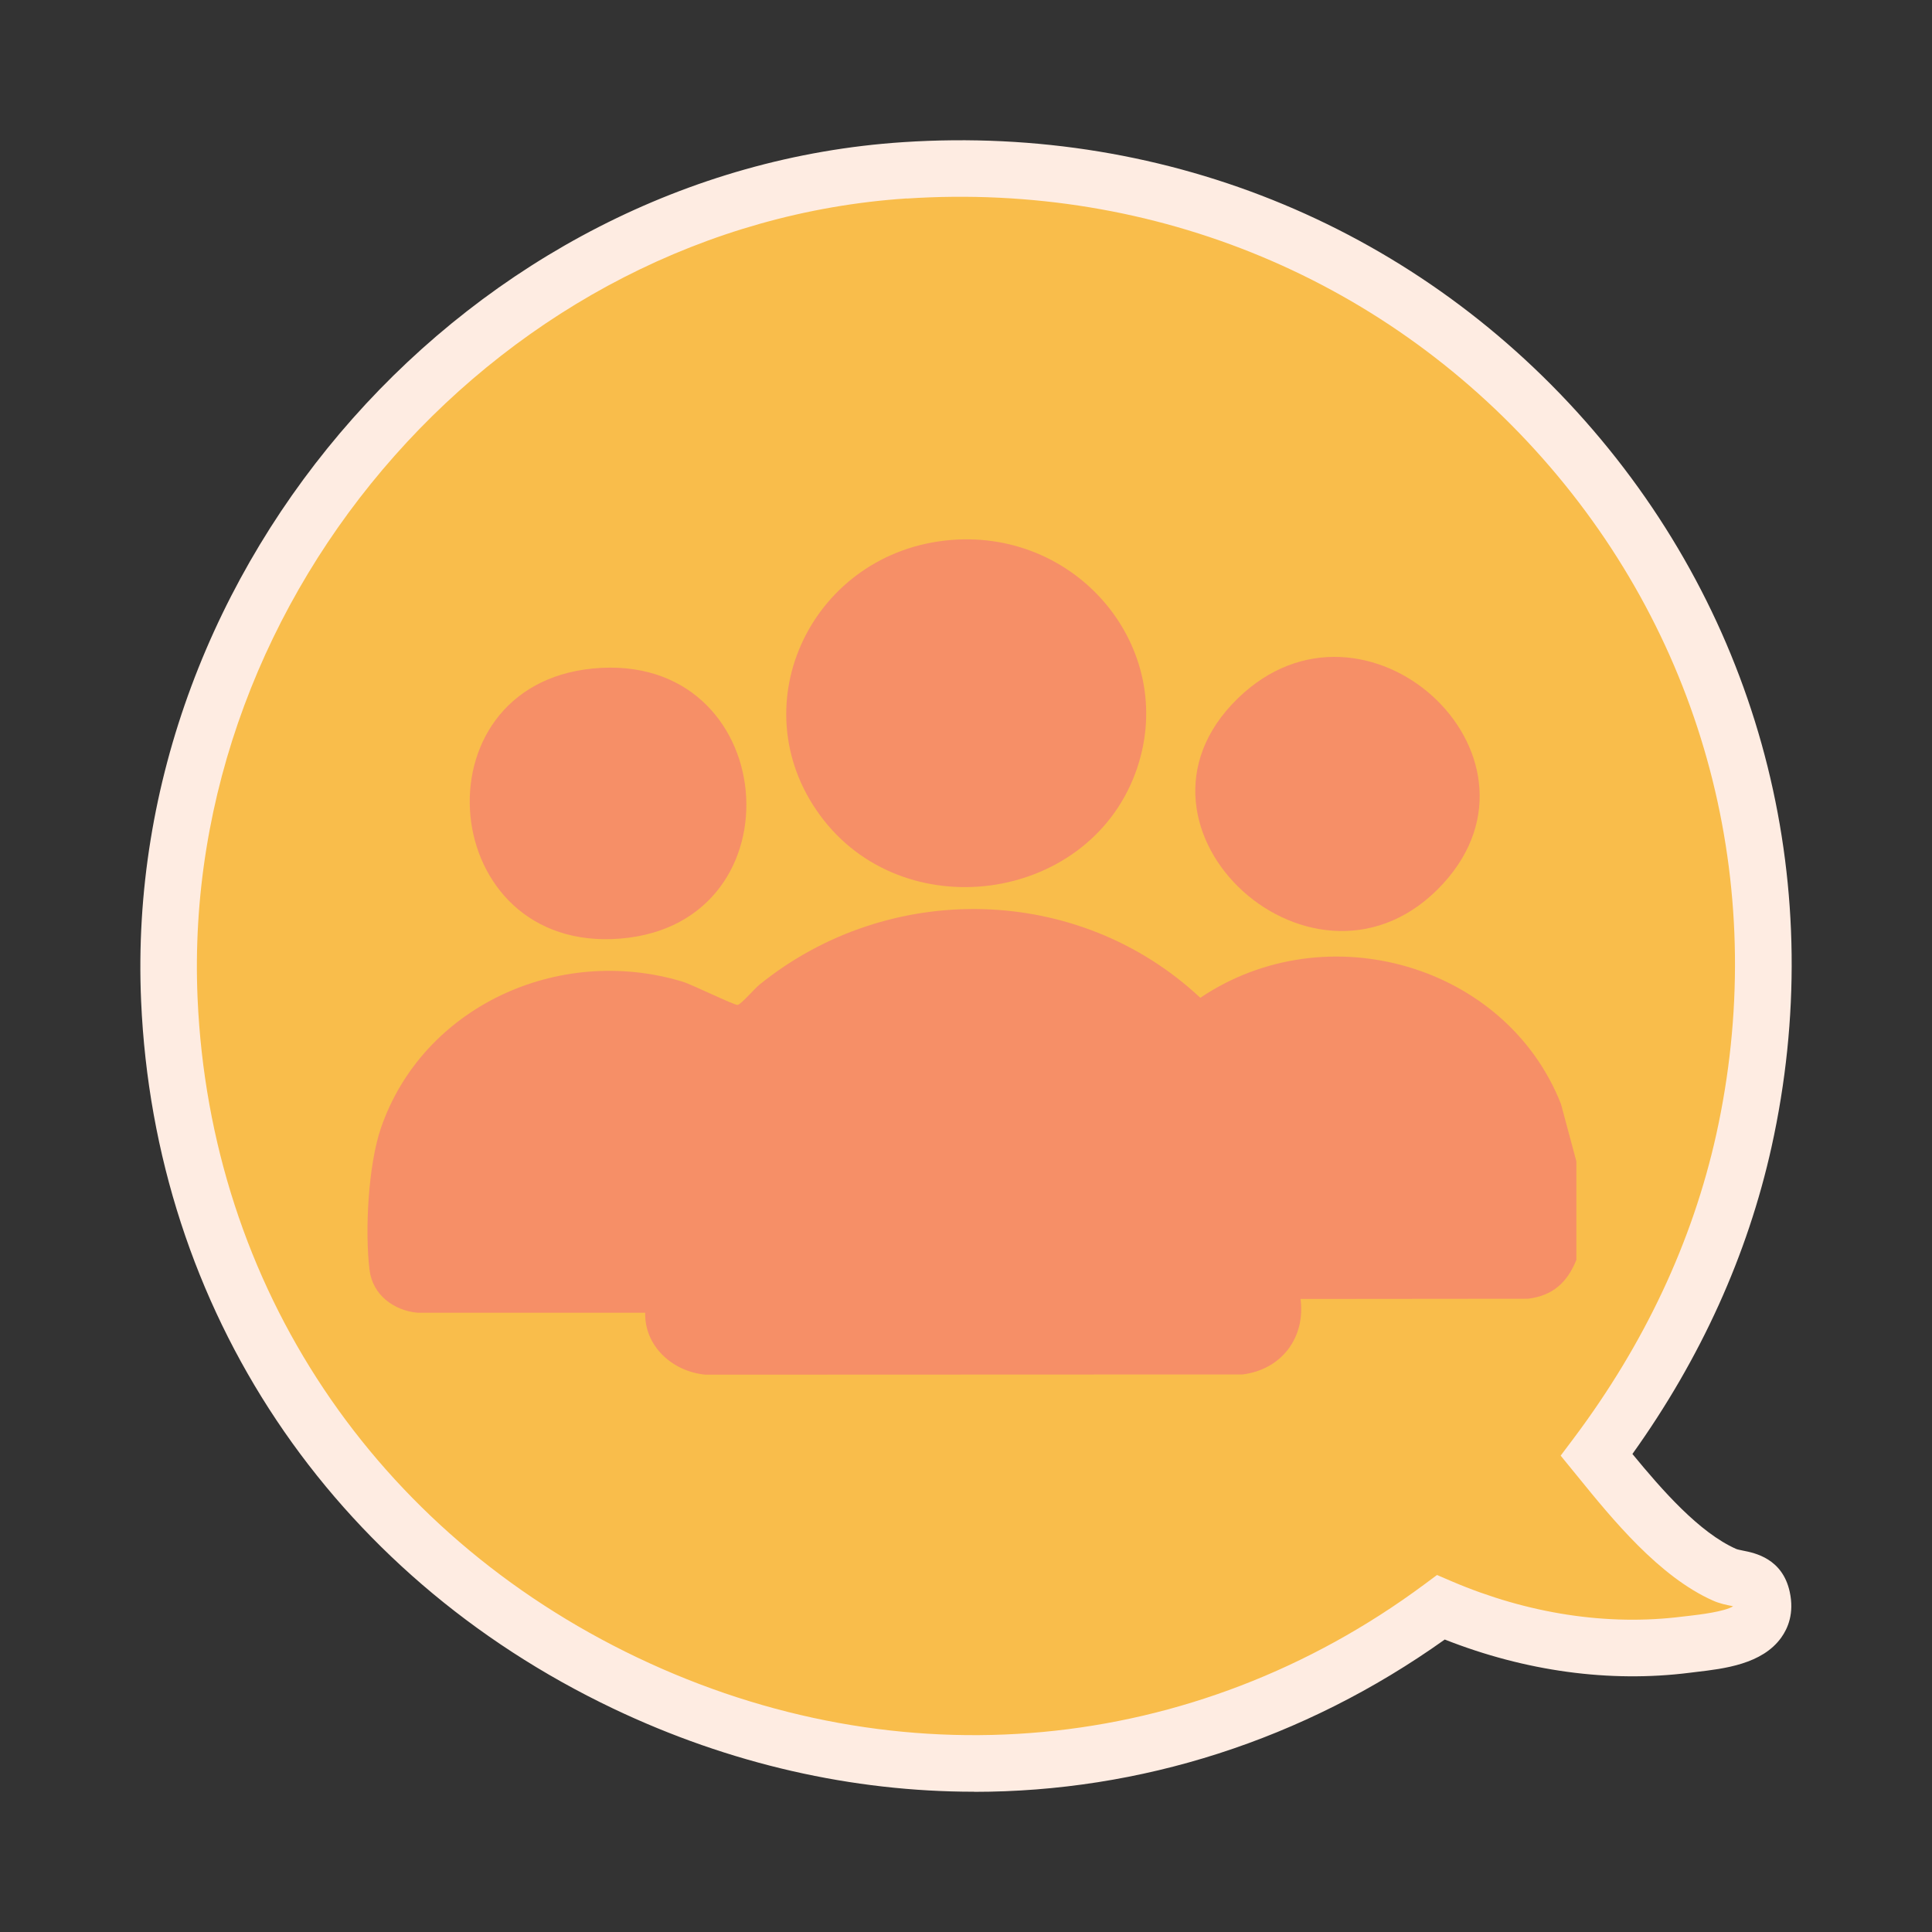 <?xml version="1.0" encoding="UTF-8"?>
<svg id="Layer_2" data-name="Layer 2" xmlns="http://www.w3.org/2000/svg" viewBox="0 0 184.7 184.7">
  <rect x="0" y="0" width="184.7" height="184.7" fill="#333333" stroke="none"/>
  <defs>
    <style>
      .cls-1 {
        fill: none;
      }

      .cls-2 {
        fill: #feece2;
      }

      .cls-3 {
        fill: #f9bd4b;
      }

      .cls-4 {
        fill: #f68f67;
      }
    </style>
  </defs>
  <g id="export">
    <g>
      <rect class="cls-1" width="184.7" height="184.7" rx="34.57" ry="34.57"/>
      <g>
        <g>
          <path class="cls-3" d="M86.51,16.28c51.1-3.36,91.34,42.45,80.2,92.78-2.42,10.92-7.4,21.12-14.07,30.02,3.19,3.92,7.53,9.38,12.24,11.46,1.32.59,3.13.15,3.58,2.21.83,3.82-4.51,4.12-7.28,4.47-7.98,1-16.07-.43-23.42-3.57-48.69,36.07-118.9,2.51-121.55-58.08-1.76-40.01,30.18-76.66,70.32-79.3Z"/>
          <path class="cls-2" d="M93.12,171.29c-11.6,0-23.33-2.63-34.5-7.95-26.97-12.85-43.84-38.14-45.13-67.65C11.66,53.91,45.02,16.3,86.34,13.59l.18,2.69-.18-2.69c25.46-1.68,49.51,8.36,65.98,27.55,16.27,18.96,22.48,43.93,17.04,68.51-2.29,10.32-6.75,20.19-13.3,29.35,2.82,3.43,6.39,7.52,9.92,9.08.11.05.42.11.65.16,1.13.22,3.78.75,4.47,3.95.45,2.05-.19,3.5-.81,4.36-1.82,2.55-5.47,2.98-8.13,3.29l-.65.08c-7.63.96-15.68-.14-23.39-3.18-13.55,9.65-29.14,14.56-44.99,14.56ZM86.69,18.97C48.23,21.51,17.18,56.53,18.89,95.46c1.21,27.48,16.93,51.03,42.06,63.01,25.06,11.94,53.17,9.34,75.19-6.98l1.24-.92,1.42.61c7.26,3.1,14.88,4.27,22.02,3.37l.7-.08c.87-.1,3.34-.39,4.17-.91-.05,0-.1-.02-.14-.03-.5-.1-1.13-.22-1.78-.51-5.15-2.28-9.65-7.81-12.93-11.85l-1.64-2.01,1.27-1.69c6.76-9.02,11.33-18.78,13.6-28.99,5.07-22.91-.71-46.17-15.86-63.82-15.35-17.88-37.76-27.24-61.52-25.68h0Z"/>
        </g>
        <path class="cls-4" d="M150.7,111.02v9.43c-.86,2.13-2.24,3.43-4.64,3.71l-21.73.02c.49,3.65-1.77,6.74-5.54,7.22l-51.36.02c-3.18-.31-5.82-2.74-5.75-5.92h-21.76c-2.32-.22-4.3-1.74-4.59-4.08-.46-3.72-.13-10.04,1.09-13.59,3.97-11.53,16.9-17.57,28.81-13.99.94.28,5.02,2.3,5.3,2.23.35-.09,1.62-1.57,2.08-1.94,12.39-10.02,30.5-9.64,42.14,1.26,12.06-8.12,29.21-3.19,34.48,10.15l1.47,5.48Z"/>
        <path class="cls-4" d="M90.94,51.62c12.47-1,21.9,10.87,17.57,22.37-4.67,12.39-22.22,14.71-30.1,3.97-7.81-10.63-.7-25.27,12.54-26.34Z"/>
        <path class="cls-4" d="M118.33,66.77c12.14-11.82,30.96,5.33,19.64,17.7-12.05,13.16-32.41-5.27-19.64-17.7Z"/>
        <path class="cls-4" d="M56.68,63.91c17.96-1.74,20.13,24.39,2.63,25.82-17.54,1.43-19.82-24.15-2.63-25.82Z"/>
      </g>
    </g>
  </g>
</svg>